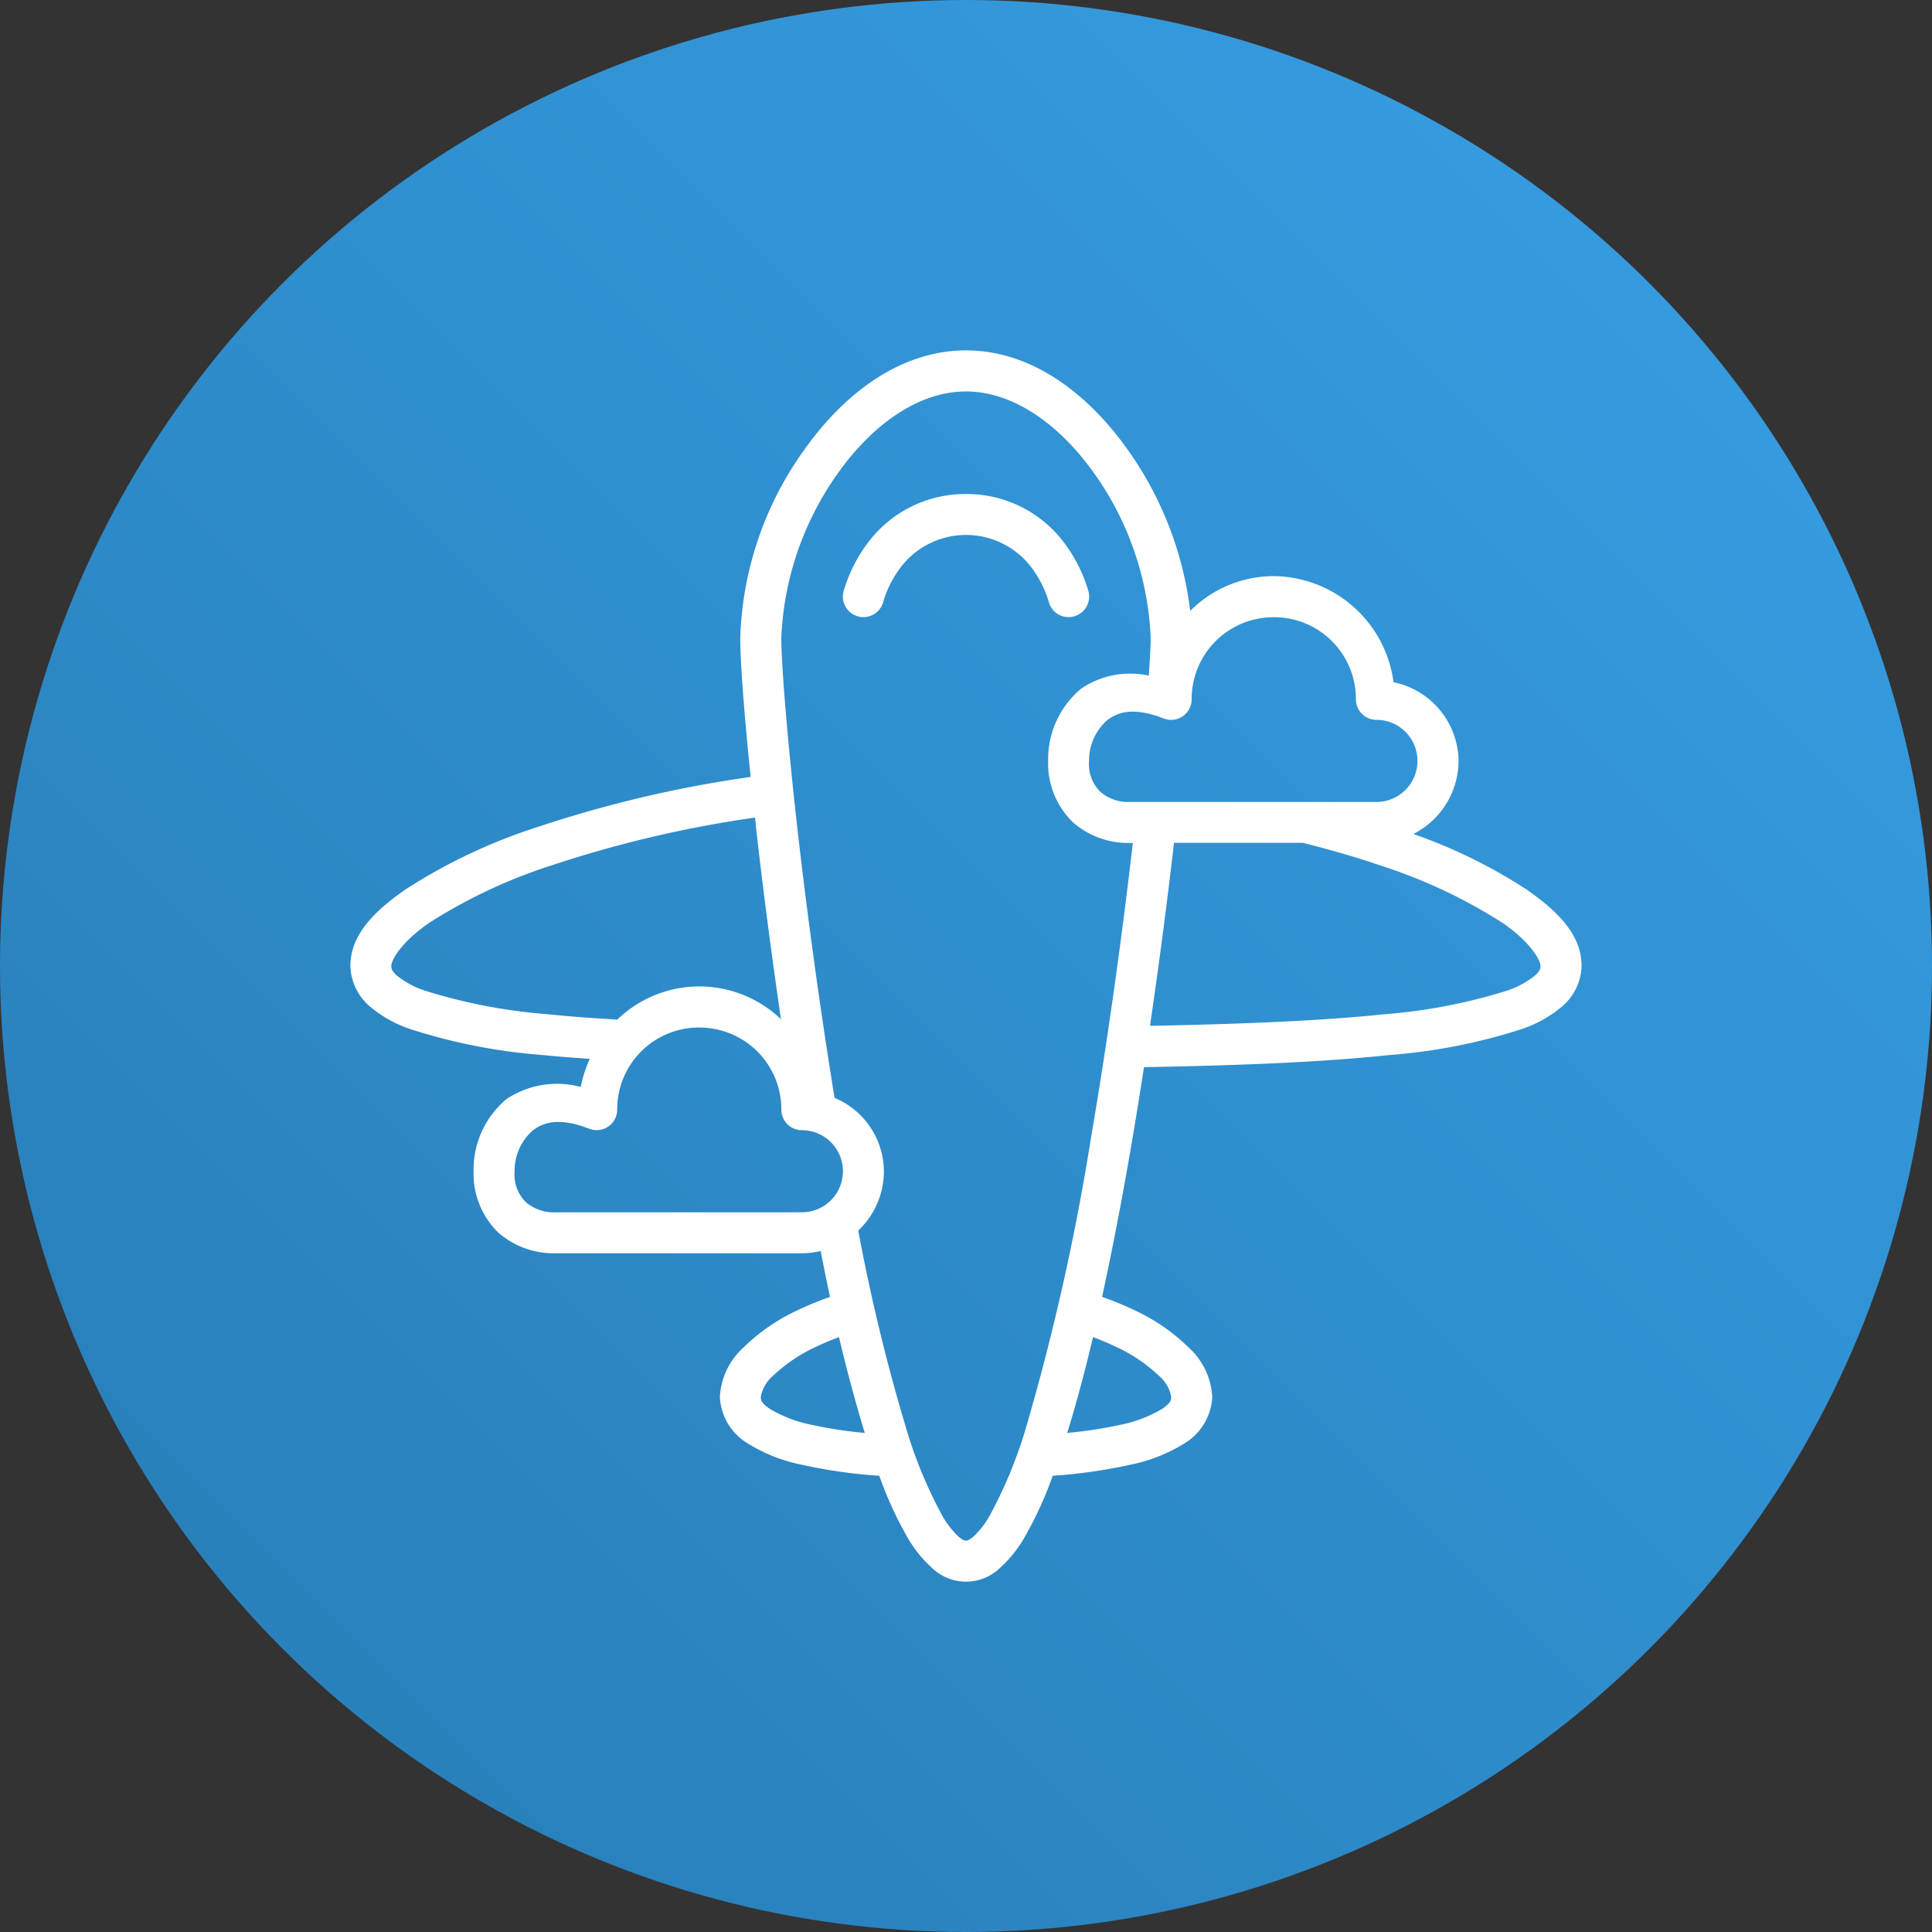 <svg xmlns="http://www.w3.org/2000/svg" xmlns:xlink="http://www.w3.org/1999/xlink" width="80" height="80" viewBox="0 0 80 80">
  <rect x="0" y="0" width="80" height="80" fill="#333333" stroke="none"/>
  <defs>
    <linearGradient id="linear-gradient" x1="1" x2="0" y2="1" gradientUnits="objectBoundingBox">
      <stop offset="0" stop-color="#38a0e6"/>
      <stop offset="1" stop-color="#267bb4"/>
    </linearGradient>
  </defs>
  <g id="icon-fleet" transform="translate(-1004 -1646)">
    <circle id="Ellipse_30" data-name="Ellipse 30" cx="40" cy="40" r="40" transform="translate(1004 1646)" fill="url(#linear-gradient)"/>
    <path id="Path_25452" data-name="Path 25452" d="M27.491,2c-2.73,0-5.063,1.805-6.7,4.122A14.051,14.051,0,0,0,18.144,13.9c0,1.014.155,3.077.43,5.762a49.892,49.892,0,0,0-8.782,2.061A23.038,23.038,0,0,0,4.3,24.309C2.959,25.236,2,26.216,2,27.491a2.288,2.288,0,0,0,.775,1.648,5.1,5.1,0,0,0,1.716.968,23.658,23.658,0,0,0,5.487,1.072c.6.063,1.271.109,1.933.158a5.32,5.32,0,0,0-.373,1.162,3.782,3.782,0,0,0-3.072.5A3.81,3.81,0,0,0,7.1,35.988a3.4,3.4,0,0,0,1.021,2.537,3.47,3.47,0,0,0,2.378.861h10.2a3.361,3.361,0,0,0,.773-.093c.127.639.254,1.282.388,1.9a13.149,13.149,0,0,0-1.346.553,8.022,8.022,0,0,0-2.239,1.543,2.976,2.976,0,0,0-.976,2.048,2.368,2.368,0,0,0,1.1,1.889,6.738,6.738,0,0,0,2.29.916A21.293,21.293,0,0,0,23.9,48.6a15.574,15.574,0,0,0,1.15,2.521A5.133,5.133,0,0,0,26.067,52.4a2.028,2.028,0,0,0,2.848,0,5.134,5.134,0,0,0,1.017-1.281,15.571,15.571,0,0,0,1.15-2.521,21.293,21.293,0,0,0,3.215-.456,6.738,6.738,0,0,0,2.29-.916,2.368,2.368,0,0,0,1.1-1.889,2.976,2.976,0,0,0-.976-2.048,8.022,8.022,0,0,0-2.239-1.543,13.152,13.152,0,0,0-1.346-.553c.434-1.992.839-4.112,1.21-6.273.184-1.077.359-2.162.526-3.241,3.839-.067,7.333-.2,10.142-.5a23.659,23.659,0,0,0,5.486-1.072,5.1,5.1,0,0,0,1.716-.968,2.288,2.288,0,0,0,.775-1.648c0-1.275-.959-2.254-2.3-3.181a21.675,21.675,0,0,0-4.665-2.285,3.409,3.409,0,0,0,1.87-3.03,3.364,3.364,0,0,0-2.692-3.254,5.051,5.051,0,0,0-4.955-4.393,4.875,4.875,0,0,0-3.464,1.44,14.51,14.51,0,0,0-2.581-6.665C32.555,3.805,30.221,2,27.491,2Zm0,1.7c1.963,0,3.877,1.371,5.314,3.4A12.641,12.641,0,0,1,35.138,13.9c0,.321-.033.9-.078,1.567a3.616,3.616,0,0,0-2.8.539,3.81,3.81,0,0,0-1.368,2.992,3.4,3.4,0,0,0,1.021,2.537,3.47,3.47,0,0,0,2.378.861H34.4c-.425,3.669-1.013,8.011-1.738,12.237a96.878,96.878,0,0,1-2.674,11.931,18.574,18.574,0,0,1-1.515,3.684,3.7,3.7,0,0,1-.669.866c-.183.158-.273.171-.314.171s-.131-.013-.314-.171a3.706,3.706,0,0,1-.669-.866,18.575,18.575,0,0,1-1.515-3.684,78.73,78.73,0,0,1-1.963-8.117,3.387,3.387,0,0,0,1.062-2.456,3.321,3.321,0,0,0-2.043-3.04c-.638-3.927-1.169-7.878-1.543-11.194-.428-3.79-.662-6.8-.662-7.858A12.641,12.641,0,0,1,22.177,7.1c1.437-2.033,3.351-3.4,5.314-3.4Zm0,4.248a5.026,5.026,0,0,0-4.079,2.04,6.193,6.193,0,0,0-.994,2,.85.85,0,1,0,1.65.412,4.422,4.422,0,0,1,.705-1.4,3.4,3.4,0,0,1,5.437,0,4.422,4.422,0,0,1,.705,1.4.85.85,0,0,0,1.65-.412,6.192,6.192,0,0,0-.994-2,5.026,5.026,0,0,0-4.079-2.04Zm12.745,5.1a3.386,3.386,0,0,1,3.4,3.4.85.85,0,0,0,.85.85,1.7,1.7,0,1,1,0,3.4h-10.2a1.769,1.769,0,0,1-1.226-.413,1.6,1.6,0,0,1-.473-1.286,2.216,2.216,0,0,1,.73-1.668c.459-.368,1.126-.569,2.36-.09a.85.85,0,0,0,1.158-.792,3.386,3.386,0,0,1,3.4-3.4Zm-21.481,8.3c.023.205.039.383.063.594.265,2.342.611,5.011,1.011,7.753a4.887,4.887,0,0,0-6.778.017c-1.027-.062-2.014-.133-2.9-.226a22.732,22.732,0,0,1-5.073-.977,3.705,3.705,0,0,1-1.157-.624c-.2-.187-.226-.271-.226-.4,0-.25.42-.99,1.57-1.782a21.671,21.671,0,0,1,5.073-2.381,48.255,48.255,0,0,1,8.412-1.977Zm17.354,1.042h5.326c1.147.287,2.226.6,3.2.934a21.673,21.673,0,0,1,5.073,2.381c1.15.793,1.57,1.532,1.57,1.782,0,.125-.022.21-.226.4a3.706,3.706,0,0,1-1.157.624,22.732,22.732,0,0,1-5.073.977c-2.654.279-6.01.411-9.712.48.393-2.675.727-5.259.994-7.576ZM16.445,30.04a3.386,3.386,0,0,1,3.4,3.4.85.85,0,0,0,.85.85,1.7,1.7,0,1,1,0,3.4H10.5a1.769,1.769,0,0,1-1.226-.413A1.6,1.6,0,0,1,8.8,35.988a2.216,2.216,0,0,1,.73-1.668c.459-.368,1.126-.569,2.36-.09a.85.85,0,0,0,1.158-.792,3.386,3.386,0,0,1,3.4-3.4Zm5.787,12.819c.339,1.431.7,2.764,1.067,3.966a18.113,18.113,0,0,1-2.221-.339,5.454,5.454,0,0,1-1.716-.661c-.331-.229-.368-.338-.368-.491a1.469,1.469,0,0,1,.495-.863,6.523,6.523,0,0,1,1.767-1.2c.3-.146.629-.283.976-.412Zm10.518,0c.347.129.677.265.976.412a6.522,6.522,0,0,1,1.767,1.2,1.469,1.469,0,0,1,.495.863c0,.154-.038.262-.368.491a5.455,5.455,0,0,1-1.716.661,18.112,18.112,0,0,1-2.221.339c.372-1.2.728-2.535,1.067-3.966Z" transform="translate(1016.509 1658.509)" fill="#fff"/>
  </g>
</svg>
